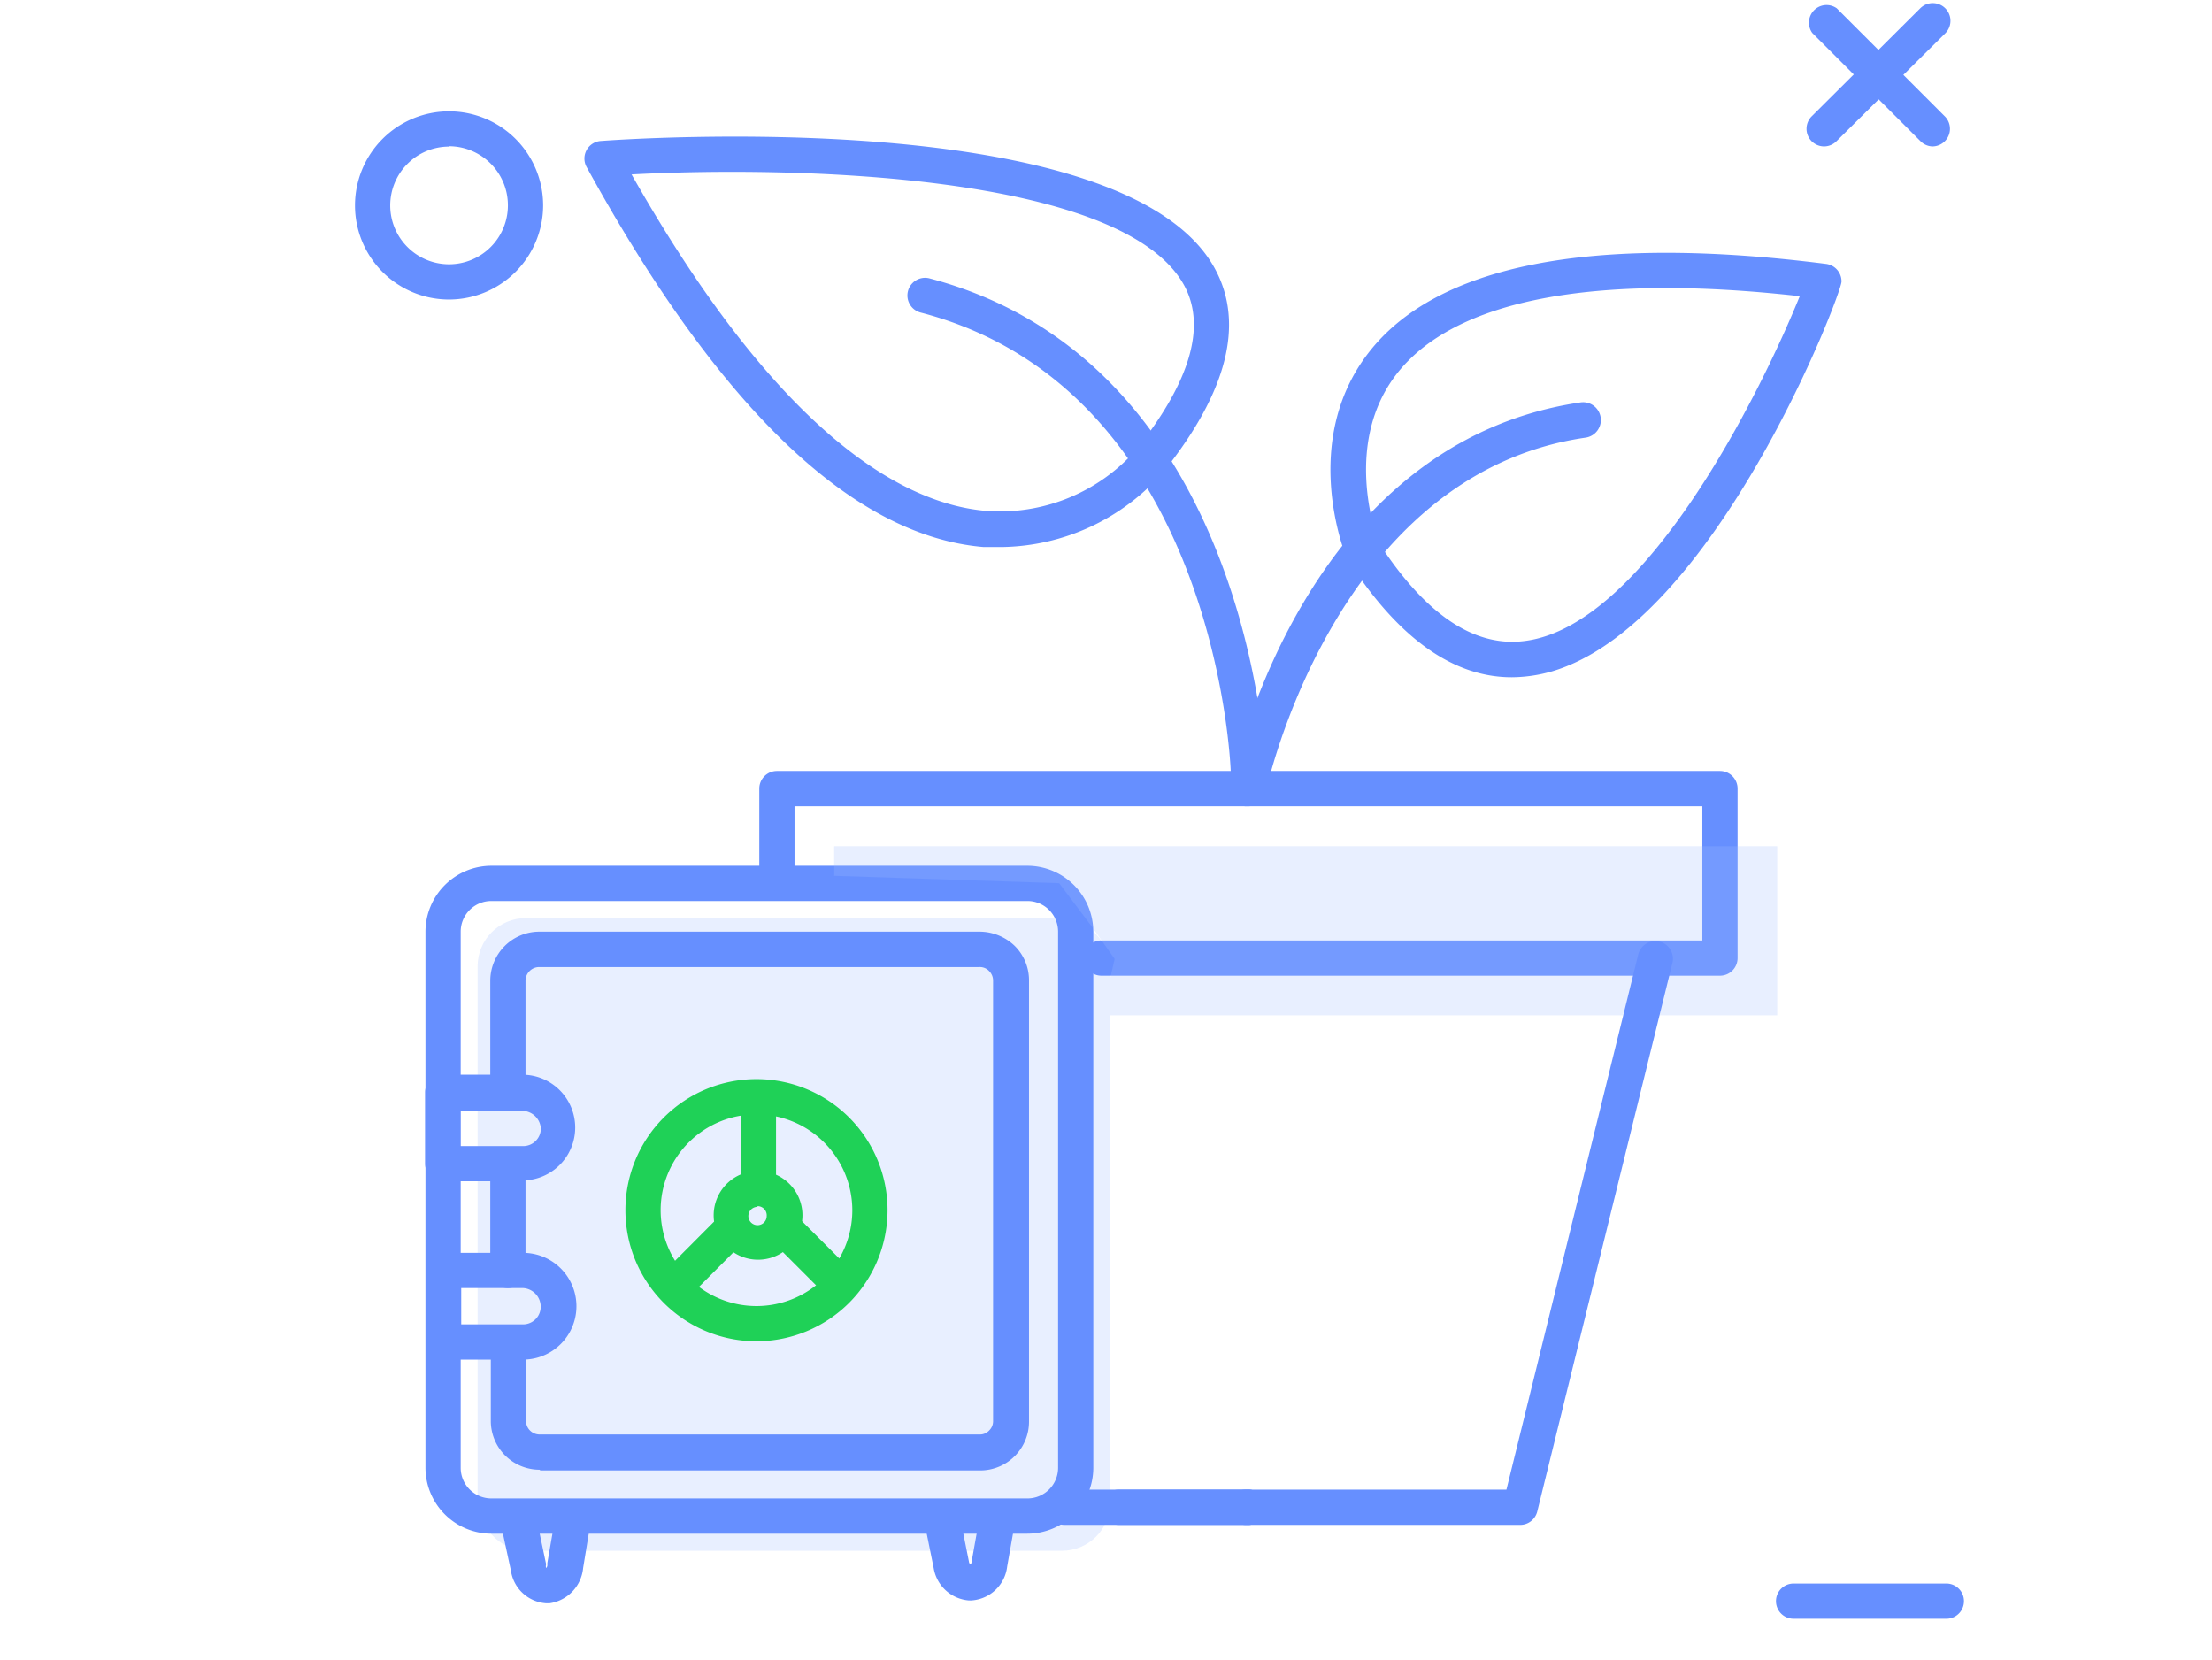 <?xml version="1.0" encoding="UTF-8"?> <svg xmlns="http://www.w3.org/2000/svg" id="Layer_1" data-name="Layer 1" viewBox="0 0 125.56 94.21"> <defs> <style>.cls-1{opacity:.24;isolation:isolate}.cls-2{fill:#9ebbff}.cls-3{fill:#668fff}.cls-4{fill:#1fd157}</style> </defs> <g class="cls-1"> <rect class="cls-2" x="27.11" y="52.11" width="35.91" height="35.91" rx="2.74"></rect> </g> <path class="cls-3" d="M58.32 87.05H27.89a3.75 3.75 0 01-3.74-3.74V52.88a3.75 3.75 0 013.74-3.74h30.43a3.75 3.75 0 013.74 3.74v30.43a3.75 3.75 0 01-3.74 3.74zM27.89 51.14a1.74 1.74 0 00-1.74 1.74v30.43a1.74 1.74 0 001.74 1.74h30.43a1.74 1.74 0 001.74-1.74V52.88a1.74 1.74 0 00-1.74-1.74z"></path> <path class="cls-3" d="M30.62 83.42a2.77 2.77 0 01-2.76-2.75v-4.44a1 1 0 012 0v4.43a.77.77 0 00.77.76h25a.71.71 0 00.52-.23.73.73 0 00.22-.54v-25a.76.76 0 00-.23-.54.72.72 0 00-.54-.22h-25a.78.78 0 00-.77.78V62a1 1 0 01-2 0v-6.34a2.79 2.79 0 012.76-2.78h25a2.89 2.89 0 012 .8 2.75 2.75 0 01.82 2v25a2.77 2.77 0 01-2.73 2.78h-25z"></path> <path class="cls-3" d="M28.83 73.11a1 1 0 01-1-1v-6a1 1 0 012 0v6a1 1 0 01-1 1z"></path> <path class="cls-4" d="M42.94 76.13a7.44 7.44 0 117.44-7.44 7.45 7.45 0 01-7.44 7.44zm0-12.88a5.44 5.44 0 105.44 5.44 5.45 5.45 0 00-5.44-5.44z"></path> <path class="cls-4" d="M43 71.5a2.52 2.52 0 112.55-2.5A2.52 2.52 0 0143 71.5zm0-3a.52.52 0 10.52.52.52.52 0 00-.52-.56z"></path> <path class="cls-4" d="M43.05 68.45a1 1 0 01-1-1v-4.78a1 1 0 012 0v4.78a1 1 0 01-1 1zm4.57 5.38a1 1 0 01-.71-.29l-3.12-3.12A1 1 0 0145.21 69l3.12 3.12a1 1 0 010 1.42 1 1 0 01-.71.29zm-9.21.06a1 1 0 01-.71-.29 1 1 0 010-1.42l3.12-3.13a1 1 0 111.42 1.42l-3.12 3.13a1 1 0 01-.71.29z"></path> <path class="cls-3" d="M29.65 67.05h-4.52a1 1 0 01-1-1V62a1 1 0 011-1h4.52a3 3 0 110 6zm-3.52-2h3.52a1 1 0 001.05-1 1.07 1.07 0 00-1.07-1h-3.5zm-.95 12.12a1 1 0 01-1-1v-4.06a1 1 0 011-1h4.51a3 3 0 010 6.06zm1-2h3.51a1 1 0 001-1.06 1.06 1.06 0 00-1-1h-3.51zm28.94 15.67H55a2.2 2.2 0 01-2-1.83l-.48-2.37a1 1 0 012-.4l.48 2.4a.27.27 0 00.08.16.21.21 0 00.07-.15l.44-2.46a1 1 0 112 .35l-.42 2.37a2.18 2.18 0 01-1.93 1.92zM31.05 91H31a2.17 2.17 0 01-2-1.86l-.51-2.36a1 1 0 112-.42l.51 2.43a.34.34 0 000 .21.24.24 0 00.07-.17v-.12l.41-2.37a1 1 0 112 .34L33.1 89a2.23 2.23 0 01-1.91 2zm-5.56-74a5.34 5.34 0 115.34-5.34A5.35 5.35 0 0125.49 17zm0-8.68a3.34 3.34 0 103.34 3.34 3.35 3.35 0 00-3.34-3.36zm84.19-.01A1 1 0 01109 8l-6.13-6.13a1 1 0 011.39-1.4l6.13 6.13a1 1 0 010 1.42 1 1 0 01-.71.29zm.8 83.57h-8.67a1 1 0 010-2h8.67a1 1 0 110 2z"></path> <path class="cls-3" d="M103.55 8.31a1 1 0 01-.71-.29 1 1 0 010-1.42L109 .47a1 1 0 111.42 1.42L104.26 8a1 1 0 01-.71.31zm-5.92 47.07H62.52a1 1 0 010-2h34.11v-7.62H45.1v3.81a1 1 0 01-2 0v-4.81a1 1 0 011-1h53.53a1 1 0 011 1v9.62a1 1 0 01-1 1z"></path> <g class="cls-1"> <path class="cls-2" d="M63.02 57.63h37.86v-9.6H47.35v1.68l12.77.42 1.89 2.51 1.26 1.79-.25 1.09"></path> </g> <path class="cls-3" d="M70.86 86.55h-7.35a1 1 0 010-2h7.35a1 1 0 010 2z"></path> <path class="cls-3" d="M86.29 86.55H70.72a1 1 0 010-2h14.79L93 54.14a1 1 0 011.94.48l-7.68 31.17a1 1 0 01-.97.76z"></path> <path class="cls-3" d="M70.86 86.55H60.43a1 1 0 110-2h10.43a1 1 0 010 2zm0-40.79h-.2a1 1 0 01-.78-1.18C70 43.77 74 25.14 89.72 22.84a1 1 0 11.28 2C75.73 26.91 71.88 44.78 71.84 45a1 1 0 01-.98.76z"></path> <path class="cls-3" d="M70.86 44.8a1 1 0 01-1-1c0-.22-.8-21.68-17.6-26.06a1 1 0 11.5-1.94C71 20.6 71.85 43.54 71.86 43.77a1 1 0 01-1 1zm14.95-6.36c-3.34 0-6.47-2.24-9.31-6.68a1.29 1.29 0 01-.09-.16c-.1-.27-2.6-6.54 1.25-11.55s12.64-6.77 26-5.07a1 1 0 01.87 1c0 .73-7.21 19.42-16.45 22.13a8.42 8.42 0 01-2.27.33zm-7.57-7.67c2.62 4.05 5.38 5.95 8.23 5.62 6.91-.77 13.52-14.22 15.69-19.58-11.74-1.32-19.64.21-22.9 4.44-2.95 3.83-1.26 8.84-1.02 9.52z"></path> <path class="cls-3" d="M56.84 31.05h-1c-7.43-.62-15-7.86-22.52-21.53A1 1 0 0134.13 8C35.34 7.91 64 5.87 69 15.32c1.63 3.09.65 6.92-2.91 11.4a12.38 12.38 0 01-9.25 4.33zM35.85 9.9C44.41 25 51.49 28.63 56 29a10.29 10.29 0 008.54-3.53l.78.62-.78-.62c3-3.8 3.93-6.91 2.7-9.23-3.46-6.46-22.53-6.82-31.39-6.34z"></path> </svg> 